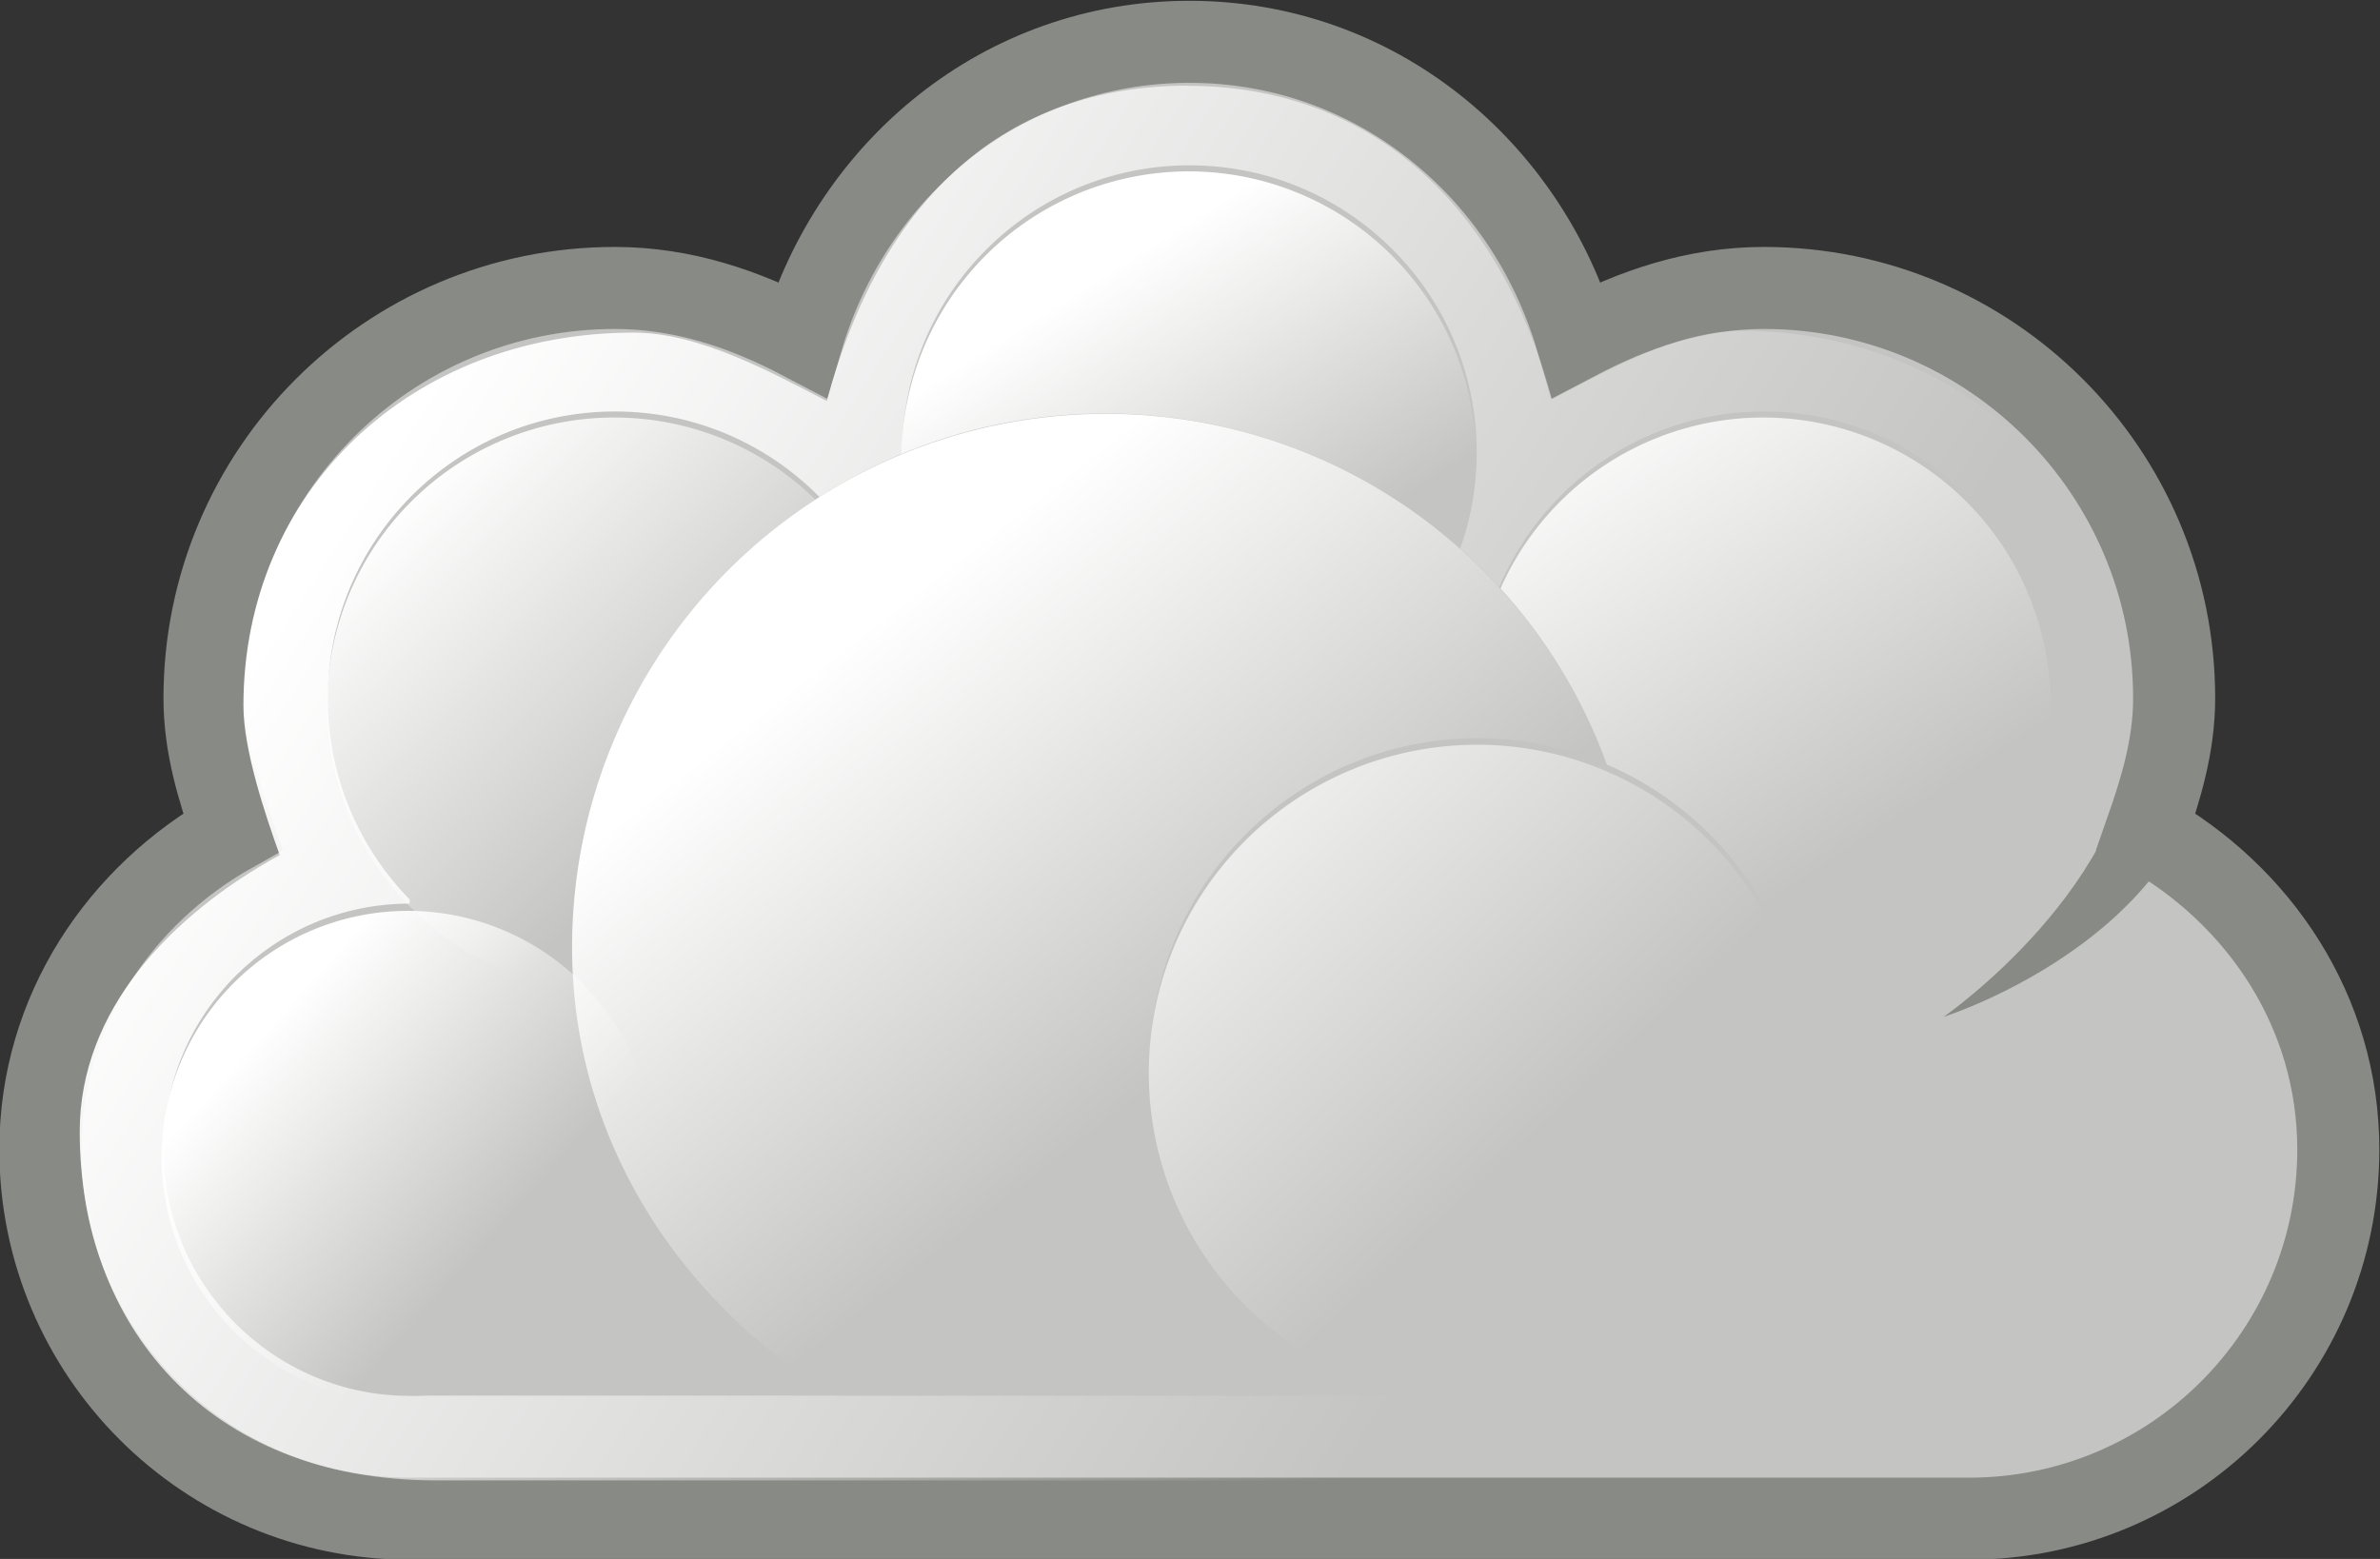 <svg xmlns="http://www.w3.org/2000/svg" xmlns:xlink="http://www.w3.org/1999/xlink" viewBox="0 0 150 98.276"><rect x="0" y="0" width="150" height="98.276" fill="#333333" stroke="none"/><defs><linearGradient id="b" y2="-431.97" gradientUnits="userSpaceOnUse" x2="285.03" y1="-441.05" x1="271.02"><stop stop-color="#fff" offset="0"/><stop stop-color="#fff" stop-opacity="0" offset="1"/></linearGradient><linearGradient id="c" y2="-436.32" gradientUnits="userSpaceOnUse" x2="289.68" y1="-439.75" x1="287.52"><stop stop-color="#fff" offset="0"/><stop stop-color="#fff" stop-opacity="0" offset="1"/></linearGradient><linearGradient id="d" y2="-436.14" gradientUnits="userSpaceOnUse" x2="289.85" y1="-441.29" x1="286.51"><stop stop-color="#fff" offset="0"/><stop stop-color="#fff" stop-opacity="0" offset="1"/></linearGradient><linearGradient id="e" y2="-436.44" xlink:href="#a" gradientUnits="userSpaceOnUse" x2="289.39" y1="-439.94" x1="285.94"/><linearGradient id="a"><stop stop-color="#fff" offset="0"/><stop stop-color="#fff" stop-opacity="0" offset="1"/></linearGradient><linearGradient id="f" y2="-431.92" gradientUnits="userSpaceOnUse" x2="279.98" y1="-437.11" x1="275.94"><stop stop-color="#fff" offset="0"/><stop stop-color="#fff" stop-opacity="0" offset="1"/></linearGradient><linearGradient id="g" y2="-436.71" gradientUnits="userSpaceOnUse" x2="289.77" y1="-439.48" x1="286.67"><stop stop-color="#fff" offset="0"/><stop stop-color="#fff" stop-opacity="0" offset="1"/></linearGradient><linearGradient id="h" y2="-436.83" xlink:href="#a" gradientUnits="userSpaceOnUse" x2="288.9" y1="-441.23" x1="284.8"/></defs><path d="M74.958 2.636c-11.745 0-21.258 8.019-24.407 18.75-3.586-1.882-7.472-3.233-11.8-3.233-14.275 0-25.862 11.586-25.862 25.862 0 2.994.841 5.73 1.778 8.405C7.563 56.407 2.544 63.743 2.544 72.463c0 12.848 10.428 23.276 23.276 23.276h98.276c12.848 0 23.276-10.428 23.276-23.276 0-8.72-5.02-16.056-12.124-20.043.938-2.675 1.778-5.41 1.778-8.405 0-14.276-11.586-25.862-25.862-25.862-4.327 0-8.213 1.35-11.799 3.233-3.149-10.731-12.661-18.75-24.407-18.75z" stroke="#888a85" stroke-miterlimit="2" fill="#c4c5c2" stroke-width="5.172"/><path d="M280.5-445c-2.19 0-3.724 1.336-4.396 3.844-.668-.344-1.547-.834-2.354-.834-2.716 0-4.755 1.939-4.755 4.546 0 .546.267 1.333.442 1.822-1.325.728-2.437 1.89-2.437 3.372 0 2.346 1.546 4.25 4.34 4.25h18.32c2.771 0 4.34-1.904 4.34-4.25 0-1.592-1.113-2.666-2.437-3.394.175-.489.464-1.254.464-1.8 0-2.607-2.116-4.568-4.777-4.568-.807 0-1.642.49-2.31.834-.65-2.42-2.25-3.82-4.44-3.82z" fill="url(#b)" transform="translate(-1375.9 2306.94) scale(5.172)"/><path d="M93.07 28.526c0 9.998-8.105 18.103-18.103 18.103s-18.104-8.105-18.104-18.103 8.106-18.104 18.104-18.104S93.07 18.528 93.07 28.526z" fill="#c4c5c2"/><path d="M291.69-437.59a3.313 3.313 0 11-6.625 0 3.313 3.313 0 016.625 0z" fill="url(#c)" transform="matrix(5.465 0 0 5.465 -1501.062 2420.024)"/><path fill="#c4c5c2" d="M25.82 41.429h103.448V87.98H25.82z"/><path d="M41.349 72.48c0 8.57-6.948 15.517-15.517 15.517S10.314 81.05 10.314 72.48s6.948-15.517 15.518-15.517S41.349 63.91 41.349 72.48zM129.277 44.043c0 9.998-8.105 18.103-18.103 18.103S93.07 54.041 93.07 44.043s8.106-18.103 18.104-18.103 18.103 8.105 18.103 18.103z" fill="#c4c5c2"/><path d="M291.69-437.59a3.313 3.313 0 11-6.625 0 3.313 3.313 0 016.625 0z" fill="url(#d)" transform="matrix(5.465 0 0 5.465 -1464.855 2435.541)"/><path d="M56.863 44.043c0 9.998-8.105 18.103-18.103 18.103s-18.103-8.105-18.103-18.103S28.762 25.94 38.76 25.94s18.103 8.105 18.103 18.103z" fill="#c4c5c2"/><path d="M291.69-437.59a3.313 3.313 0 11-6.625 0 3.313 3.313 0 016.625 0z" fill="url(#e)" transform="matrix(5.465 0 0 5.465 -1537.269 2435.541)"/><path d="M69.63 26.067c-18.513 0-33.459 15.106-33.459 33.62 0 12.263 6.98 22.437 16.81 28.287h33.46c9.83-5.85 16.81-16.186 16.81-28.448 0-18.514-15.106-33.46-33.62-33.46z" fill="#c4c5c2"/><path d="M280.5-441a6.502 6.502 0 00-6.5 6.5c0 2.376 1.345 4.366 3.25 5.5h6.5c1.905-1.134 3.25-3.124 3.25-5.5 0-3.588-2.912-6.5-6.5-6.5z" fill="url(#f)" transform="translate(-1381.072 2306.94) scale(5.172)"/><path d="M291.69-437.59a3.313 3.313 0 11-6.625 0 3.313 3.313 0 016.625 0z" fill="url(#g)" transform="matrix(4.684 0 0 4.684 -1325.054 2122.342)"/><path d="M139.406 44.894c-.01 13.886-16.91 19.21-16.91 19.21s12.149-8.41 12.087-19.163l4.823-.047z" fill="#888a85" fill-rule="evenodd"/><g><path d="M113.825 67.226c0 11.426-9.264 20.69-20.69 20.69s-20.691-9.264-20.691-20.69 9.264-20.69 20.69-20.69 20.69 9.263 20.69 20.69z" fill="#c4c5c2"/><path d="M291.69-437.59a3.313 3.313 0 11-6.625 0 3.313 3.313 0 016.625 0z" fill="url(#h)" transform="matrix(6.246 0 0 6.246 -1708.109 2800.47)"/></g></svg>